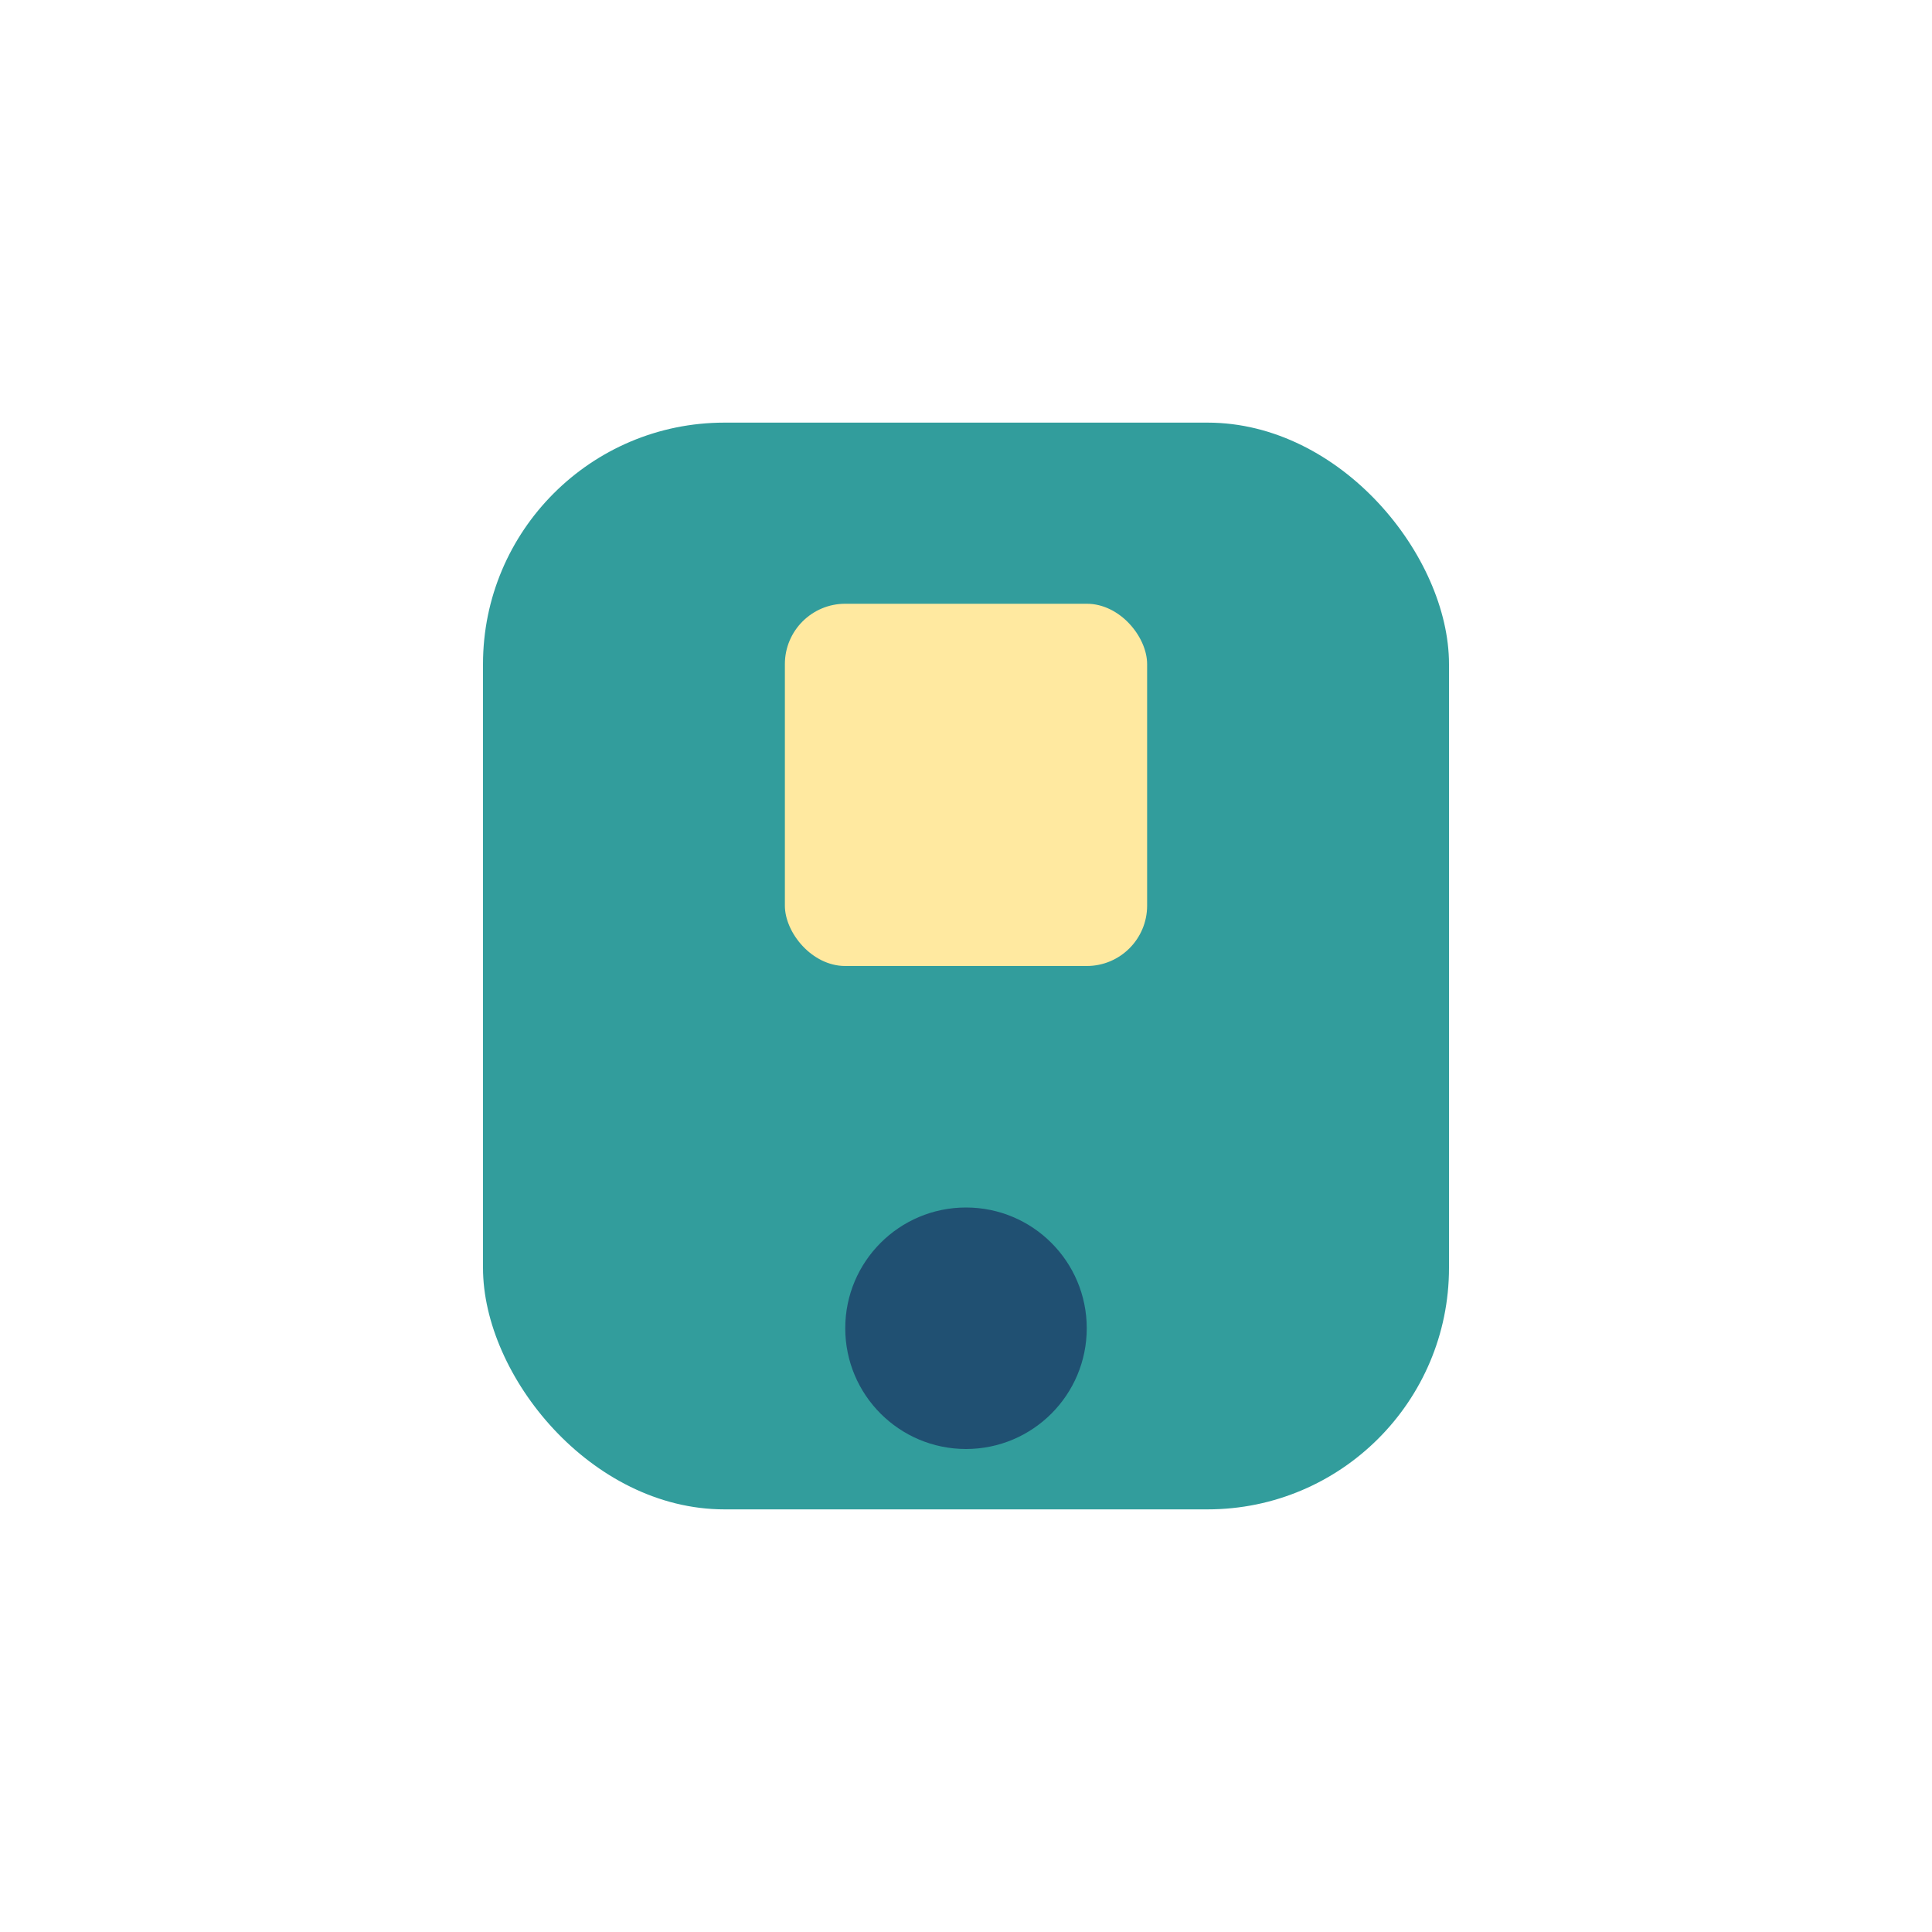 <?xml version="1.0" encoding="UTF-8"?>
<svg xmlns="http://www.w3.org/2000/svg" width="32" height="32" viewBox="0 0 32 32"><rect x="8" y="7" width="16" height="18" rx="4" fill="#329D9C"/><circle cx="16" cy="22" r="2" fill="#205072"/><rect x="13" y="10" width="6" height="6" rx="1" fill="#FFE9A0"/></svg>